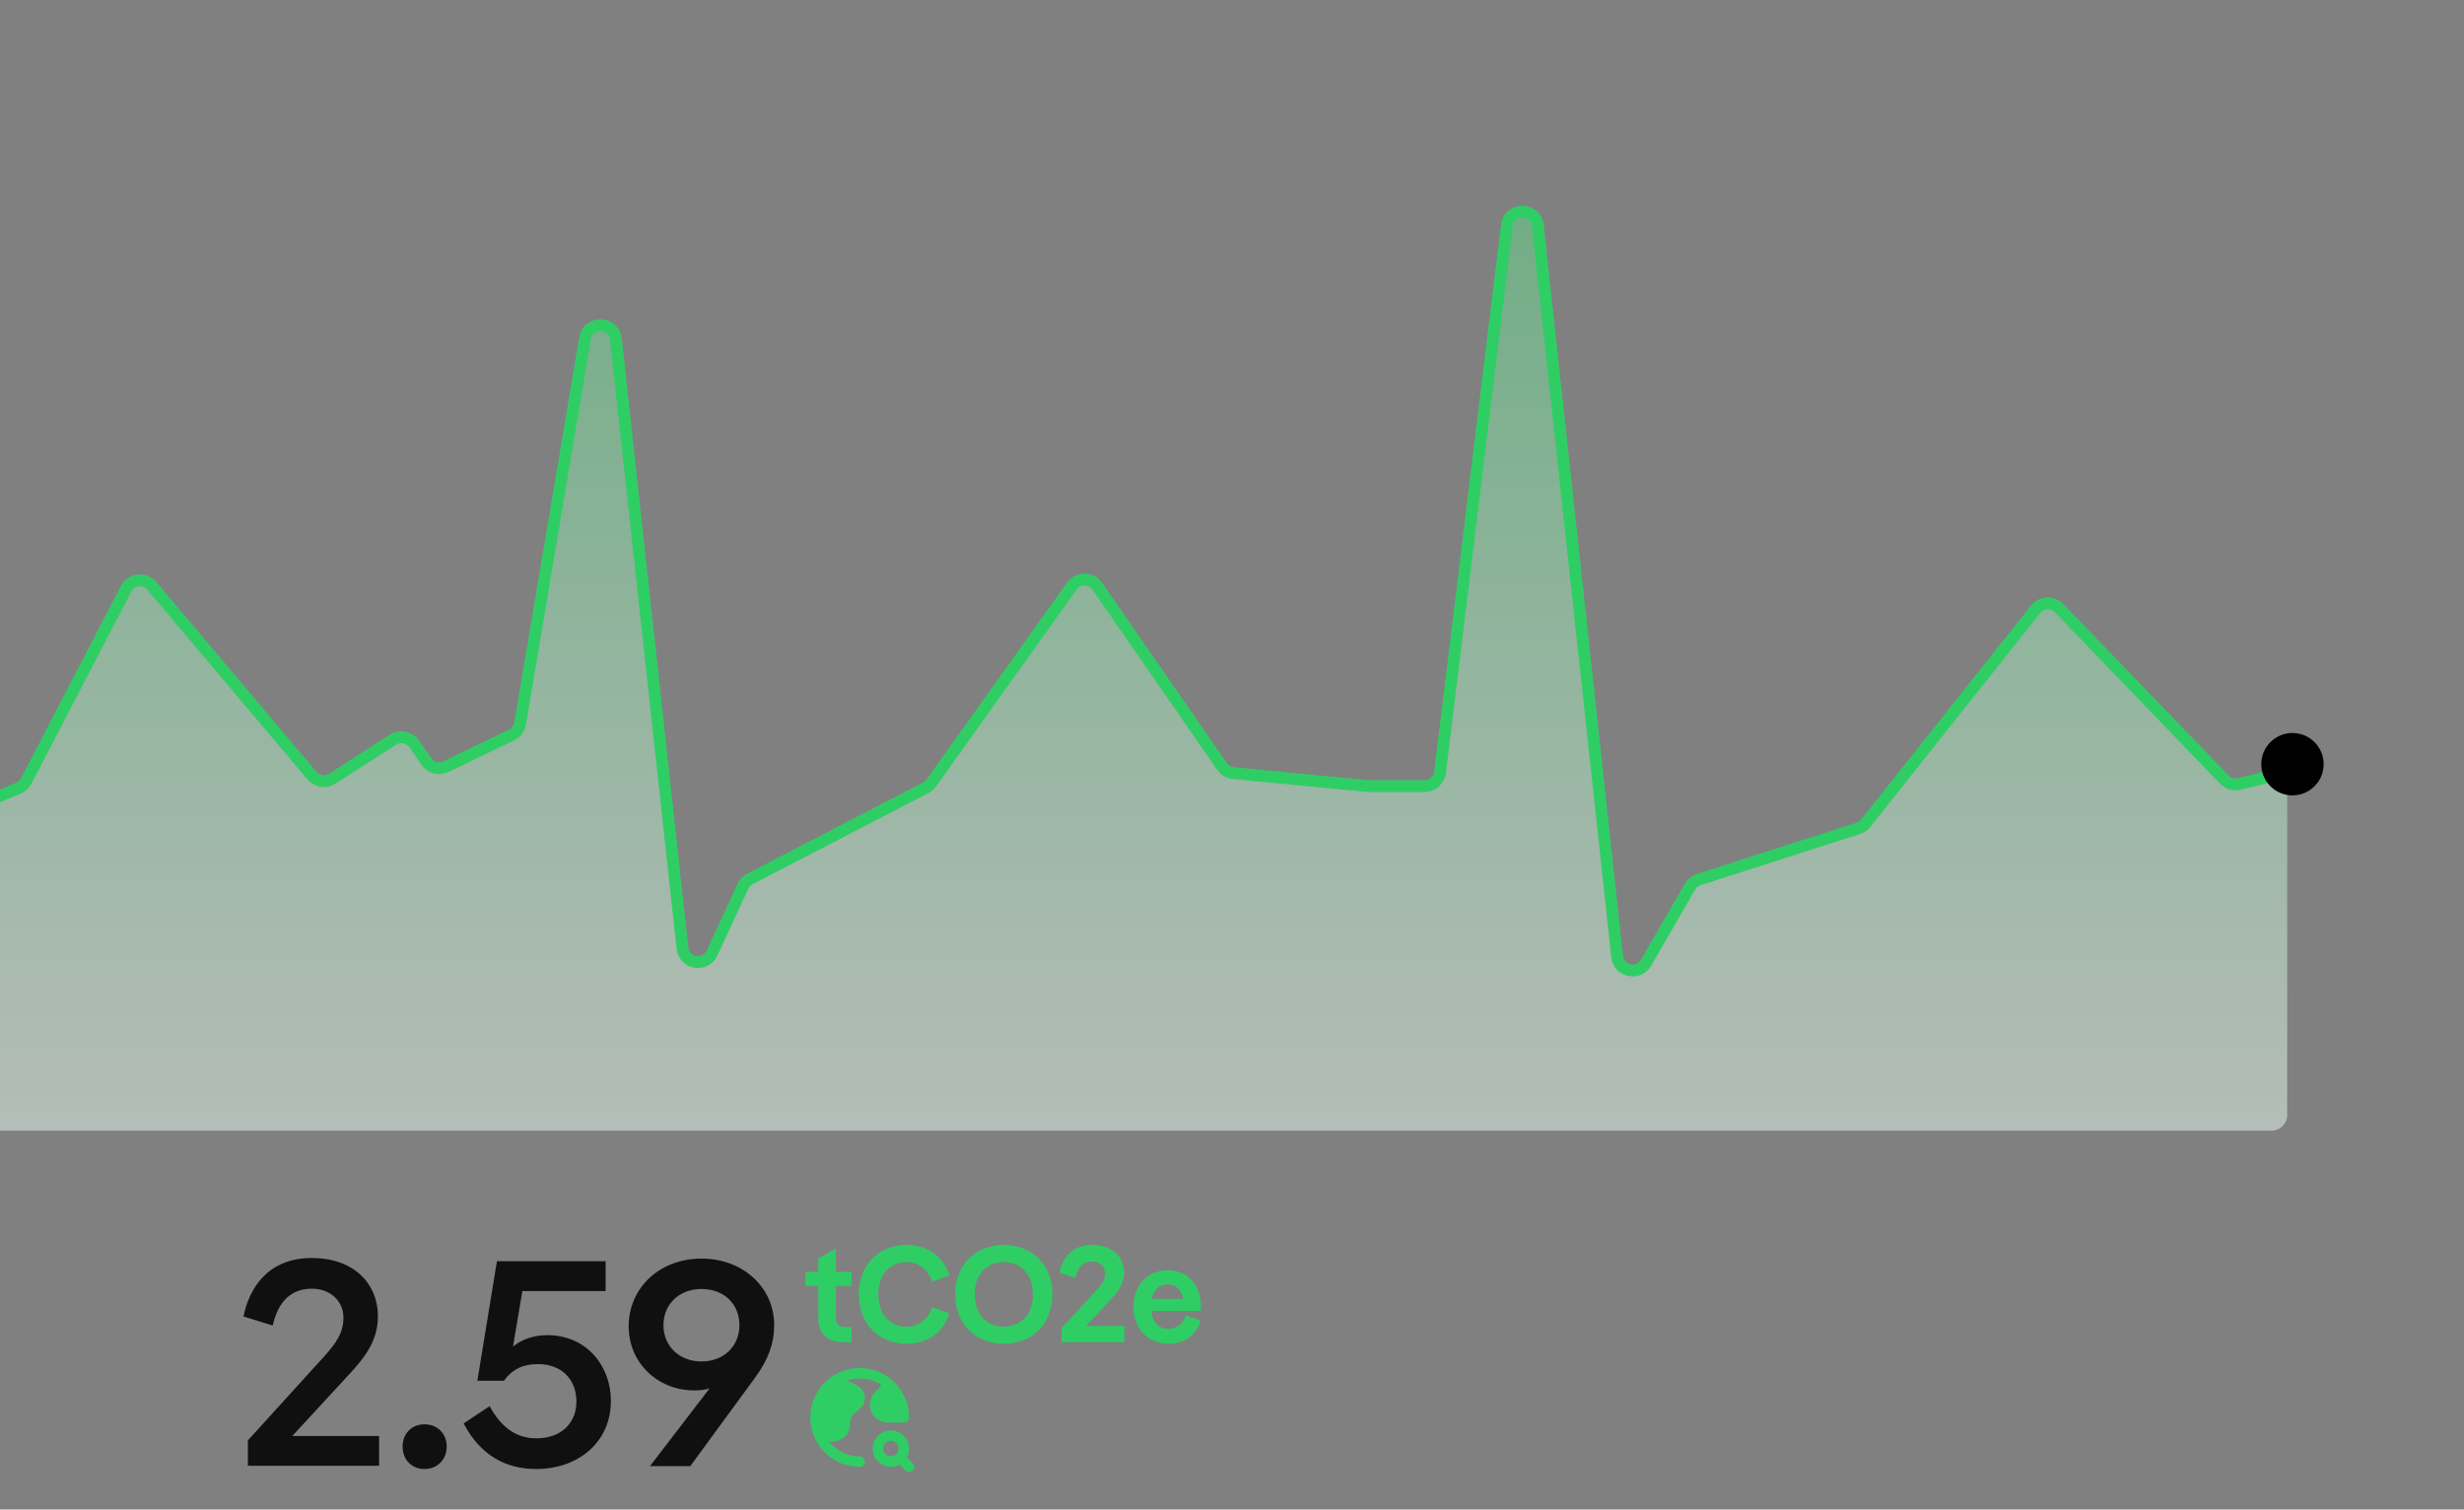 <svg width="333" height="204" viewBox="0 0 333 204" fill="none" xmlns="http://www.w3.org/2000/svg">
<rect x="0" y="0" width="333" height="204" fill="#808080" stroke="none"/>
<g clip-path="url(#clip0_29_957)">
<path d="M-280.398 120.023L-294.69 140.667C-294.934 141.02 -295.065 141.438 -295.065 141.867V150.693C-295.065 151.857 -294.121 152.8 -292.957 152.8H306.998C308.162 152.8 309.105 151.857 309.105 150.693V107.062C309.105 105.698 307.83 104.693 306.504 105.012L302.63 105.945C301.904 106.12 301.139 105.897 300.62 105.359L278.273 82.184C277.388 81.267 275.898 81.339 275.106 82.337L252.145 111.25C251.886 111.577 251.535 111.819 251.139 111.946L229.579 118.867C229.08 119.027 228.659 119.367 228.398 119.82L222.469 130.096C221.451 131.861 218.768 131.296 218.548 129.27L207.832 30.499C207.562 28.009 203.949 27.984 203.645 30.47L194.616 104.375C194.487 105.433 193.589 106.227 192.524 106.227H184.83L166.684 104.48C166.067 104.421 165.507 104.092 165.154 103.582L148.298 79.234C147.467 78.034 145.697 78.022 144.849 79.209L125.855 105.815C125.661 106.086 125.406 106.308 125.11 106.461L101.346 118.783C100.93 118.998 100.598 119.346 100.402 119.771L96.24 128.788C95.345 130.728 92.464 130.258 92.232 128.134L83.236 45.843C82.97 43.41 79.469 43.309 79.063 45.722L70.295 97.787C70.181 98.462 69.748 99.04 69.131 99.336L60.265 103.605C59.33 104.055 58.208 103.759 57.617 102.906L55.977 100.537C55.331 99.603 54.061 99.349 53.106 99.963L44.904 105.228C44.013 105.8 42.837 105.623 42.154 104.814L20.522 79.176C19.555 78.029 17.733 78.232 17.041 79.564L3.551 105.544C3.322 105.985 2.944 106.332 2.485 106.521L-9.92 111.641C-10.097 111.714 -10.264 111.811 -10.415 111.929L-37.673 133.256C-39 134.294 -40.947 133.434 -41.074 131.755L-48.361 34.916C-48.556 32.329 -52.343 32.311 -52.563 34.896L-57.822 96.933C-57.914 98.025 -58.827 98.863 -59.922 98.863H-64.915C-65.381 98.863 -65.833 99.017 -66.201 99.301L-72.276 103.98C-73.467 104.898 -75.193 104.049 -75.193 102.545C-75.193 101.042 -76.919 100.193 -78.11 101.11L-83.265 105.082C-84.113 105.735 -85.315 105.649 -86.062 104.883L-111.524 78.729C-112.488 77.739 -114.128 77.929 -114.84 79.113L-134.112 111.167C-134.34 111.547 -134.682 111.845 -135.089 112.019L-166.178 125.324C-167.503 125.892 -168.995 124.99 -169.108 123.553L-180.349 -18.968L-187.916 104.911C-187.965 105.716 -188.47 106.423 -189.216 106.731L-200.294 111.303C-200.969 111.581 -201.74 111.491 -202.332 111.063L-207.921 107.027C-208.594 106.54 -209.491 106.495 -210.21 106.91L-216.981 110.822C-217.899 111.353 -219.069 111.118 -219.712 110.274L-238.003 86.256C-238.827 85.173 -240.447 85.144 -241.309 86.197L-267.665 118.344C-268.065 118.832 -268.664 119.115 -269.295 119.115H-278.665C-279.356 119.115 -280.004 119.455 -280.398 120.023Z" fill="url(#paint0_linear_29_957)" fill-opacity="0.5"/>
<path d="M-295.065 141.209L-280.398 120.023C-280.004 119.455 -279.356 119.115 -278.665 119.115H-269.295C-268.664 119.115 -268.065 118.832 -267.665 118.344L-241.309 86.197C-240.447 85.144 -238.827 85.173 -238.003 86.256L-219.712 110.274C-219.069 111.118 -217.899 111.353 -216.981 110.822L-210.21 106.91C-209.491 106.495 -208.594 106.54 -207.921 107.027L-202.332 111.063C-201.74 111.491 -200.969 111.581 -200.294 111.303L-189.216 106.731C-188.47 106.423 -187.965 105.716 -187.916 104.911L-180.349 -18.968L-169.108 123.553C-168.995 124.99 -167.503 125.892 -166.178 125.324L-135.089 112.019C-134.682 111.845 -134.34 111.547 -134.112 111.167L-114.84 79.113C-114.128 77.929 -112.488 77.739 -111.524 78.729L-86.062 104.883C-85.315 105.649 -84.113 105.735 -83.265 105.082L-78.11 101.11C-76.919 100.193 -75.193 101.042 -75.193 102.545V102.545C-75.193 104.049 -73.467 104.898 -72.276 103.98L-66.201 99.301C-65.833 99.017 -65.381 98.863 -64.915 98.863H-59.922C-58.827 98.863 -57.914 98.025 -57.822 96.933L-52.563 34.896C-52.343 32.311 -48.556 32.329 -48.361 34.916L-41.074 131.755C-40.947 133.434 -39 134.294 -37.673 133.256L-10.415 111.929C-10.264 111.811 -10.097 111.714 -9.92 111.641L2.485 106.521C2.944 106.332 3.322 105.985 3.551 105.544L17.041 79.564C17.733 78.232 19.555 78.029 20.522 79.176L42.154 104.814C42.837 105.623 44.013 105.8 44.904 105.228L53.106 99.963C54.061 99.349 55.331 99.603 55.977 100.537L57.617 102.906C58.208 103.759 59.33 104.055 60.265 103.605L69.131 99.336C69.748 99.04 70.181 98.462 70.295 97.787L79.063 45.722C79.469 43.309 82.97 43.41 83.236 45.843L92.232 128.134C92.464 130.258 95.345 130.728 96.24 128.788L100.402 119.771C100.598 119.346 100.93 118.998 101.346 118.783L125.11 106.461C125.406 106.308 125.661 106.086 125.855 105.815L144.849 79.209C145.697 78.022 147.467 78.034 148.298 79.234L165.154 103.582C165.507 104.092 166.067 104.421 166.684 104.48L184.83 106.227H192.524C193.589 106.227 194.487 105.433 194.616 104.375L203.645 30.47C203.949 27.984 207.562 28.009 207.832 30.499L218.548 129.27C218.768 131.296 221.451 131.861 222.469 130.096L228.398 119.82C228.659 119.367 229.08 119.027 229.579 118.867L251.139 111.946C251.535 111.819 251.886 111.577 252.145 111.25L275.106 82.337C275.898 81.339 277.388 81.267 278.273 82.184L300.62 105.359C301.139 105.897 301.904 106.12 302.63 105.945L309.105 104.386" stroke="#2FCE65" stroke-width="1.601"/>
<circle cx="309.817" cy="103.272" r="4.215" fill="black"/>
</g>
<path d="M47.047 185.885L39.504 194.06H51.233V198.089H33.501V194.653L43.769 183.357C45.309 181.62 46.415 180.237 46.415 178.065C46.415 175.814 44.638 174.155 42.15 174.155C38.753 174.155 37.411 176.683 36.858 179.132L32.908 177.907C33.659 174.195 36.107 170.009 42.15 170.009C47.758 170.009 51.075 173.405 51.075 177.907C51.075 181.422 48.982 183.792 47.047 185.885ZM57.37 198.523C55.633 198.523 54.408 197.259 54.408 195.482C54.408 193.744 55.633 192.481 57.37 192.481C59.108 192.481 60.372 193.744 60.372 195.482C60.372 197.259 59.108 198.523 57.37 198.523ZM73.951 180.435C79.402 180.435 82.561 184.74 82.561 189.282C82.561 195.087 77.94 198.523 72.49 198.523C68.186 198.523 64.868 196.548 62.656 192.362L66.171 190.032C67.79 192.994 69.844 194.376 72.49 194.376C75.887 194.376 77.901 192.283 77.901 189.4C77.901 186.477 75.966 184.345 72.688 184.345C71.029 184.345 69.37 184.819 68.106 186.596H64.513L67.159 170.443H81.85V174.471H70.595L69.331 181.975C70.595 180.948 72.214 180.435 73.951 180.435ZM94.796 170.088C100.444 170.088 104.63 173.997 104.63 179.092C104.63 181.501 103.841 183.713 102.142 186.043L93.296 198.128H87.846L95.902 187.623C95.31 187.82 94.599 187.899 93.809 187.899C88.912 187.899 84.963 184.187 84.963 179.25C84.963 174.037 89.149 170.088 94.796 170.088ZM94.796 183.989C97.798 183.989 99.931 181.936 99.931 179.092C99.931 176.209 97.838 174.195 94.796 174.195C91.795 174.195 89.662 176.249 89.662 179.092C89.662 181.936 91.835 183.989 94.796 183.989Z" fill="#101010"/>
<path d="M110.587 178.074V173.78H108.854V171.882H110.587V170.057L112.964 168.749V171.882H115.084V173.78H112.964V177.964C112.964 178.867 113.314 179.328 114.07 179.328H115.084V181.374H113.775C111.748 181.374 110.587 180.102 110.587 178.074ZM122.531 181.595C118.753 181.595 116.062 178.885 116.062 174.923C116.062 170.96 118.753 168.251 122.531 168.251C125.314 168.251 127.47 169.726 128.299 172.361L125.996 173.209C125.424 171.569 124.189 170.555 122.531 170.555C120.301 170.555 118.697 172.195 118.697 174.923C118.697 177.651 120.301 179.291 122.531 179.291C124.189 179.291 125.424 178.277 125.996 176.637L128.299 177.485C127.47 180.12 125.314 181.595 122.531 181.595ZM135.653 181.595C131.801 181.595 129.092 178.885 129.092 174.923C129.092 170.96 131.801 168.251 135.653 168.251C139.524 168.251 142.233 170.96 142.233 174.923C142.233 178.885 139.524 181.595 135.653 181.595ZM135.653 179.291C137.957 179.291 139.597 177.651 139.597 174.923C139.597 172.195 137.957 170.555 135.653 170.555C133.368 170.555 131.728 172.195 131.728 174.923C131.728 177.651 133.368 179.291 135.653 179.291ZM149.982 175.752L146.757 179.199H151.954V181.374H143.476V179.475L148.176 174.37C148.895 173.614 149.356 173.006 149.356 172.121C149.356 171.182 148.637 170.481 147.586 170.481C146.112 170.481 145.559 171.624 145.319 172.674L143.2 171.992C143.532 170.242 144.693 168.251 147.586 168.251C150.388 168.251 151.917 169.891 151.917 172.011C151.917 173.67 150.867 174.812 149.982 175.752ZM157.854 179.567C158.978 179.567 159.789 179.051 160.287 177.761L162.296 178.498C161.559 180.636 159.881 181.595 157.946 181.595C155.145 181.595 153.191 179.604 153.191 176.618C153.191 173.67 155.108 171.661 157.836 171.661C160.471 171.661 162.314 173.651 162.314 176.6C162.314 176.766 162.314 176.987 162.296 177.153H155.605C155.753 178.812 156.638 179.567 157.854 179.567ZM157.836 173.577C156.674 173.577 155.937 174.223 155.679 175.531H159.9C159.642 174.186 158.868 173.577 157.836 173.577Z" fill="#2FCE65"/>
<path fill-rule="evenodd" clip-rule="evenodd" d="M116.181 184.884C115.138 184.884 114.151 185.123 113.272 185.55C113.233 185.565 113.196 185.583 113.161 185.605C110.995 186.706 109.51 188.957 109.51 191.554C109.51 195.238 112.496 198.224 116.181 198.224C116.568 198.224 116.883 197.91 116.883 197.522C116.883 197.135 116.568 196.82 116.181 196.82C114.533 196.82 113.062 196.063 112.096 194.878C112.633 194.839 113.142 194.751 113.569 194.557C113.973 194.374 114.324 194.091 114.564 193.668C114.797 193.256 114.893 192.767 114.893 192.22C114.893 191.85 114.982 191.606 115.098 191.419C115.223 191.219 115.399 191.05 115.635 190.853C115.672 190.822 115.713 190.789 115.757 190.753L115.757 190.753L115.757 190.753C115.955 190.591 116.208 190.386 116.402 190.159C116.671 189.846 116.882 189.441 116.882 188.904C116.882 188.283 116.588 187.833 116.224 187.519C115.891 187.231 115.47 187.033 115.153 186.884L115.146 186.881C114.875 186.753 114.669 186.656 114.511 186.558C115.036 186.383 115.597 186.288 116.181 186.288C117.27 186.288 118.282 186.619 119.122 187.185L118.188 188.236C116.804 189.794 117.91 192.256 119.994 192.256H122.131L122.149 192.256C122.536 192.256 122.851 191.942 122.851 191.554C122.851 187.87 119.865 184.884 116.181 184.884ZM122.131 194.029C122.918 194.816 123.06 196.004 122.557 196.935L123.349 197.727C123.623 198.002 123.623 198.446 123.349 198.72C123.075 198.994 122.63 198.994 122.356 198.72L121.564 197.928C120.632 198.433 119.444 198.292 118.656 197.504C117.696 196.545 117.696 194.989 118.656 194.029C119.616 193.069 121.172 193.069 122.131 194.029ZM121.138 195.022C120.727 194.611 120.06 194.611 119.649 195.022C119.238 195.433 119.238 196.1 119.649 196.511C120.06 196.923 120.727 196.923 121.138 196.511C121.55 196.1 121.55 195.433 121.138 195.022Z" fill="#2FCE65"/>
<defs>
<linearGradient id="paint0_linear_29_957" x1="7.02" y1="-18.968" x2="7.02" y2="152.8" gradientUnits="userSpaceOnUse">
<stop stop-color="#2FCE65"/>
<stop offset="1" stop-color="#EAFAF0"/>
</linearGradient>
<clipPath id="clip0_29_957">
<rect width="333" height="153.854" fill="white"/>
</clipPath>
</defs>
</svg>
